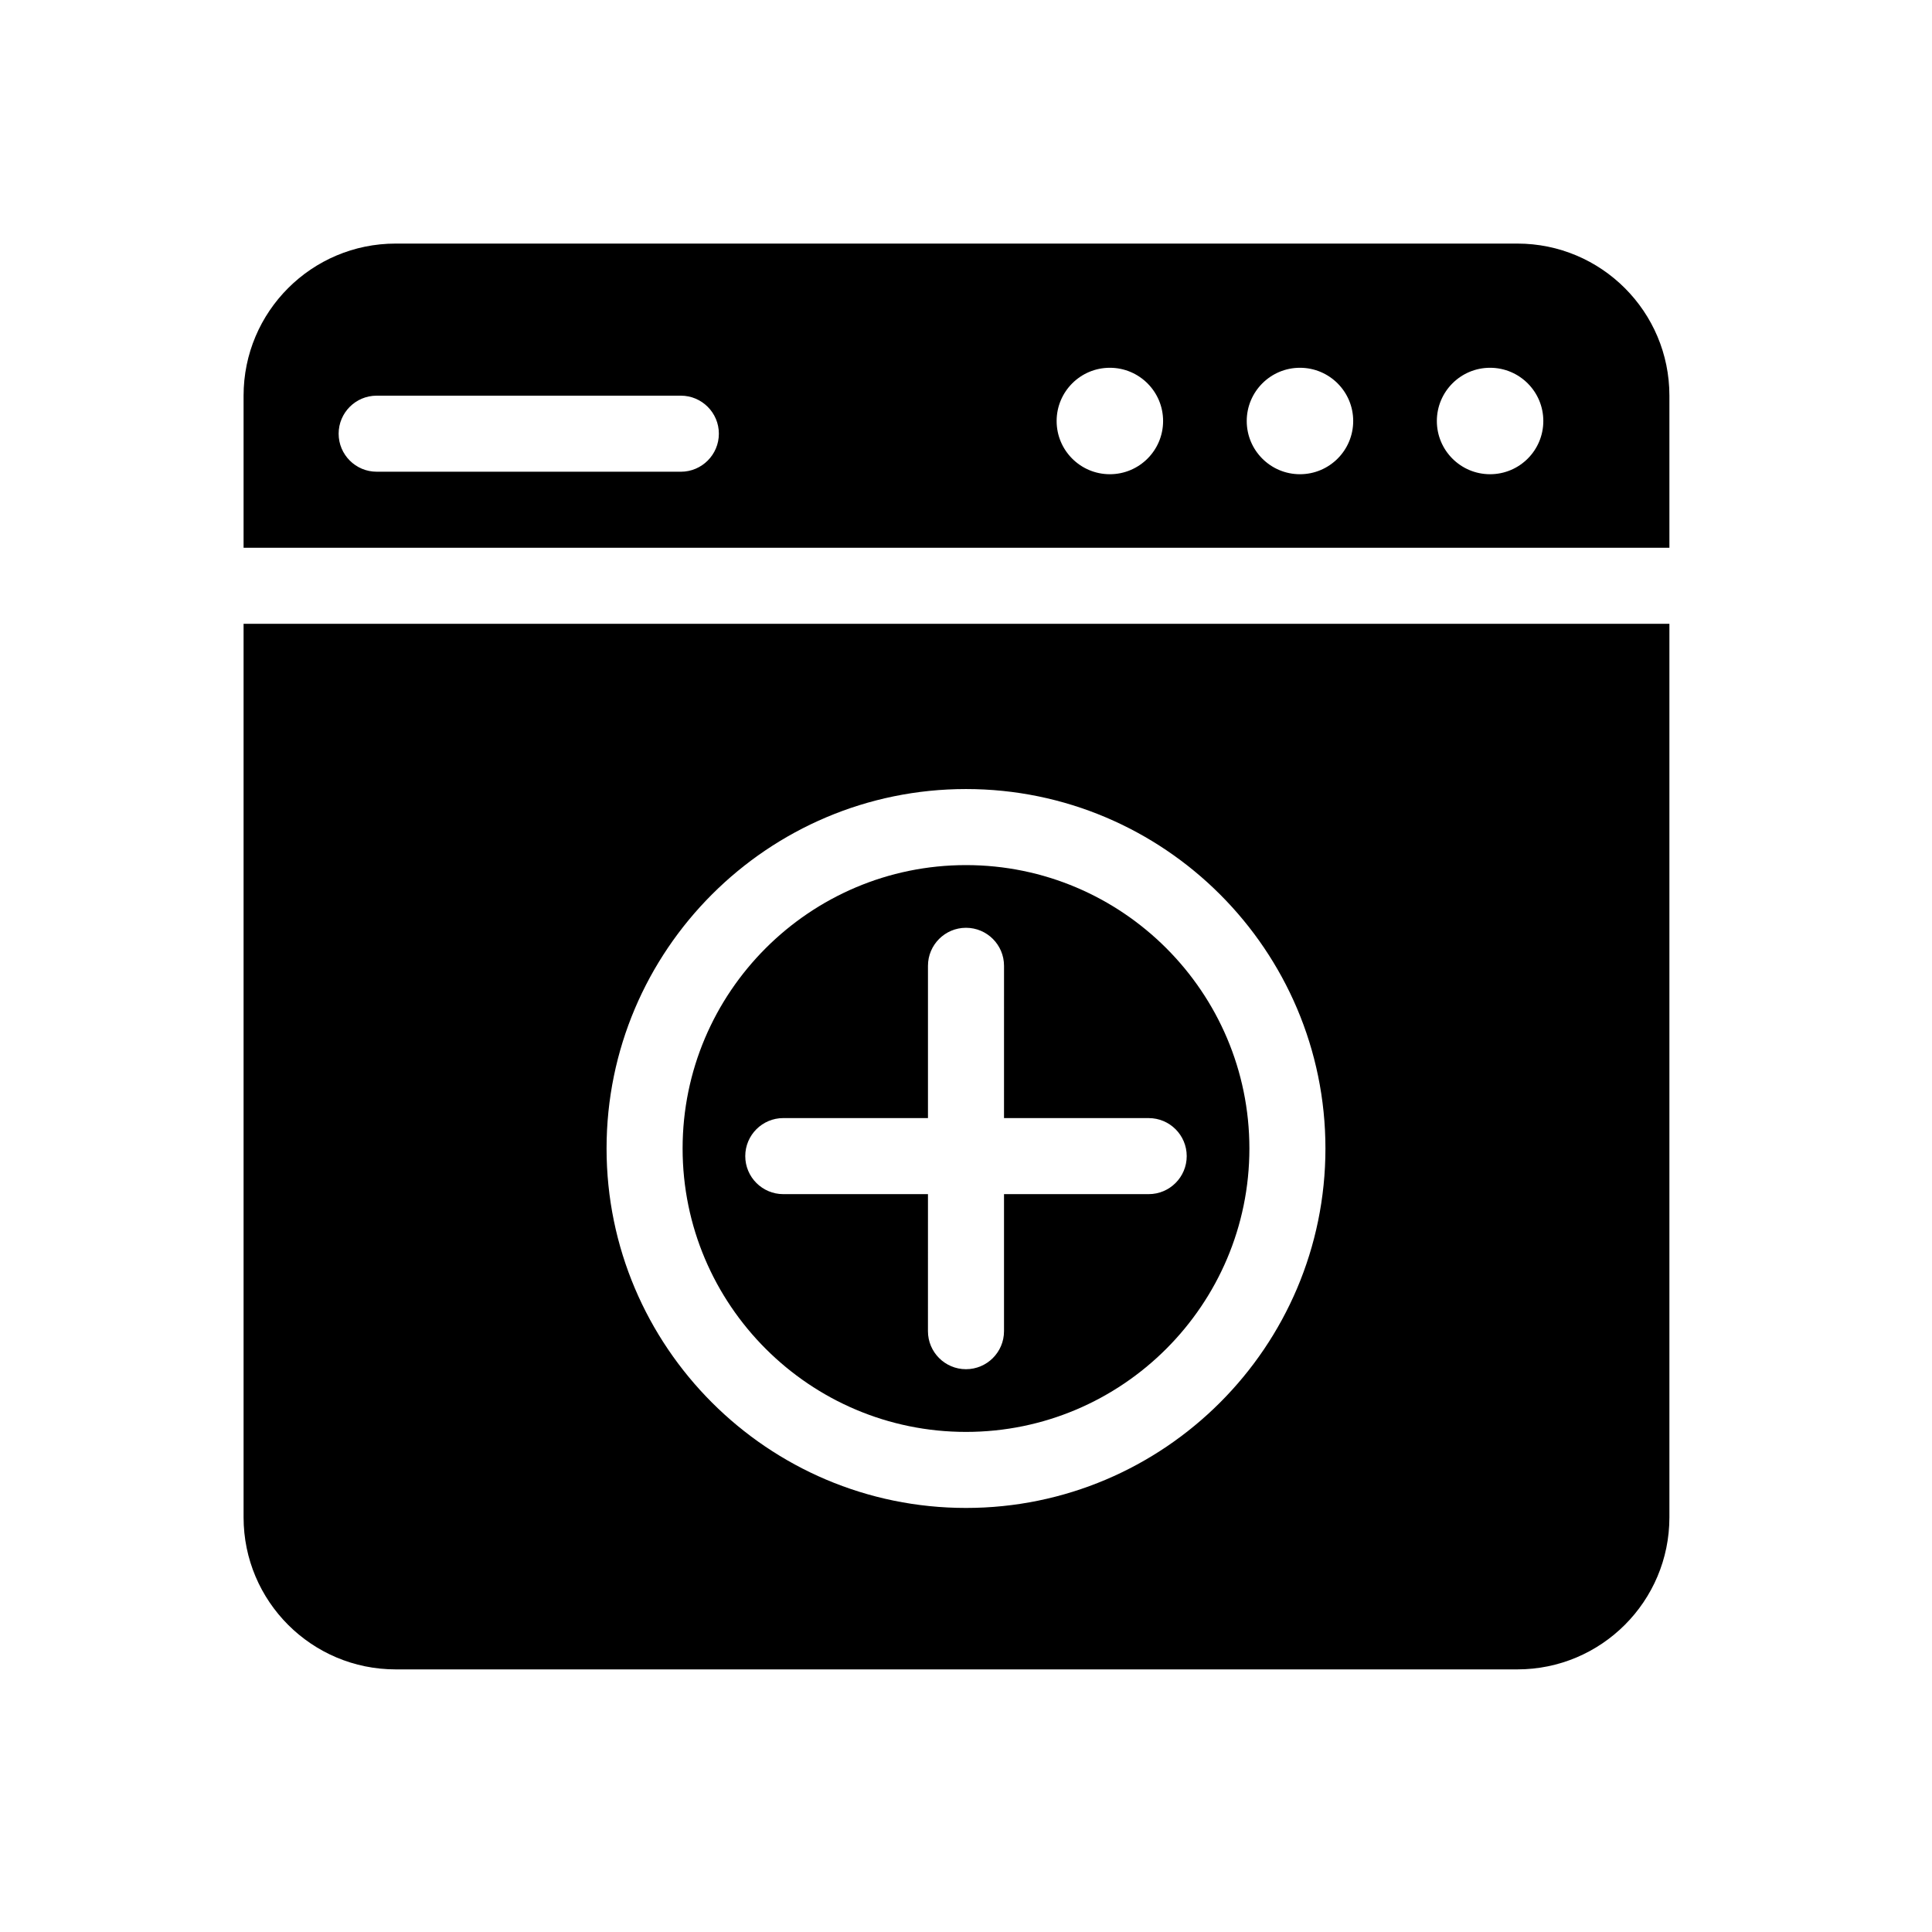 <?xml version="1.0" encoding="UTF-8"?>
<!-- The Best Svg Icon site in the world: iconSvg.co, Visit us! https://iconsvg.co -->
<svg fill="#000000" width="800px" height="800px" version="1.1" viewBox="144 144 512 512" xmlns="http://www.w3.org/2000/svg">
 <g>
  <path d="m400 373.26c-41.414 0-75.102 33.695-75.102 75.102 0 41.414 33.695 75.109 75.102 75.109s75.102-33.695 75.102-75.109-33.691-75.102-75.102-75.102zm58.492 77.121c0 5.562-4.516 10.078-10.078 10.078h-38.34v36.316c0 5.562-4.516 10.078-10.078 10.078s-10.078-4.516-10.078-10.078l0.004-36.316h-38.34c-5.562 0-10.078-4.516-10.078-10.078s4.516-10.078 10.078-10.078l38.34 0.004v-40.355c0-5.562 4.516-10.078 10.078-10.078s10.078 4.516 10.078 10.078l-0.004 40.355h38.34c5.566 0 10.078 4.512 10.078 10.074z"/>
  <path d="m208.55 309.31v236.79c0 22.258 18.047 40.305 40.305 40.305h297.25c22.258 0 40.305-18.047 40.305-40.305v-236.79zm191.45 234.31c-52.527 0-95.254-42.734-95.254-95.262 0-52.523 42.727-95.254 95.254-95.254s95.254 42.734 95.254 95.254c0 52.527-42.727 95.262-95.254 95.262z"/>
  <path d="m586.41 289.16v-40.305c0-22.258-18.047-40.305-40.305-40.305h-297.25c-22.258 0-40.305 18.047-40.305 40.305v40.305zm-47.527-47.695c7.793 0 14.113 6.316 14.113 14.105 0 7.789-6.316 14.105-14.113 14.105-7.789 0-14.102-6.312-14.102-14.105 0.004-7.789 6.316-14.105 14.102-14.105zm-50.383 0c7.793 0 14.113 6.316 14.113 14.105 0 7.789-6.316 14.105-14.113 14.105-7.789 0-14.102-6.312-14.102-14.105 0.008-7.789 6.32-14.105 14.102-14.105zm-50.379 0c7.793 0 14.113 6.316 14.113 14.105 0 7.789-6.316 14.105-14.113 14.105-7.789 0-14.102-6.312-14.102-14.105 0.004-7.789 6.316-14.105 14.102-14.105zm-194.3 7.391h80.609c5.562 0 10.078 4.516 10.078 10.078s-4.516 10.078-10.078 10.078l-80.609-0.004c-5.562 0-10.078-4.516-10.078-10.078 0.004-5.559 4.516-10.074 10.078-10.074z"/>
 </g>
</svg>
